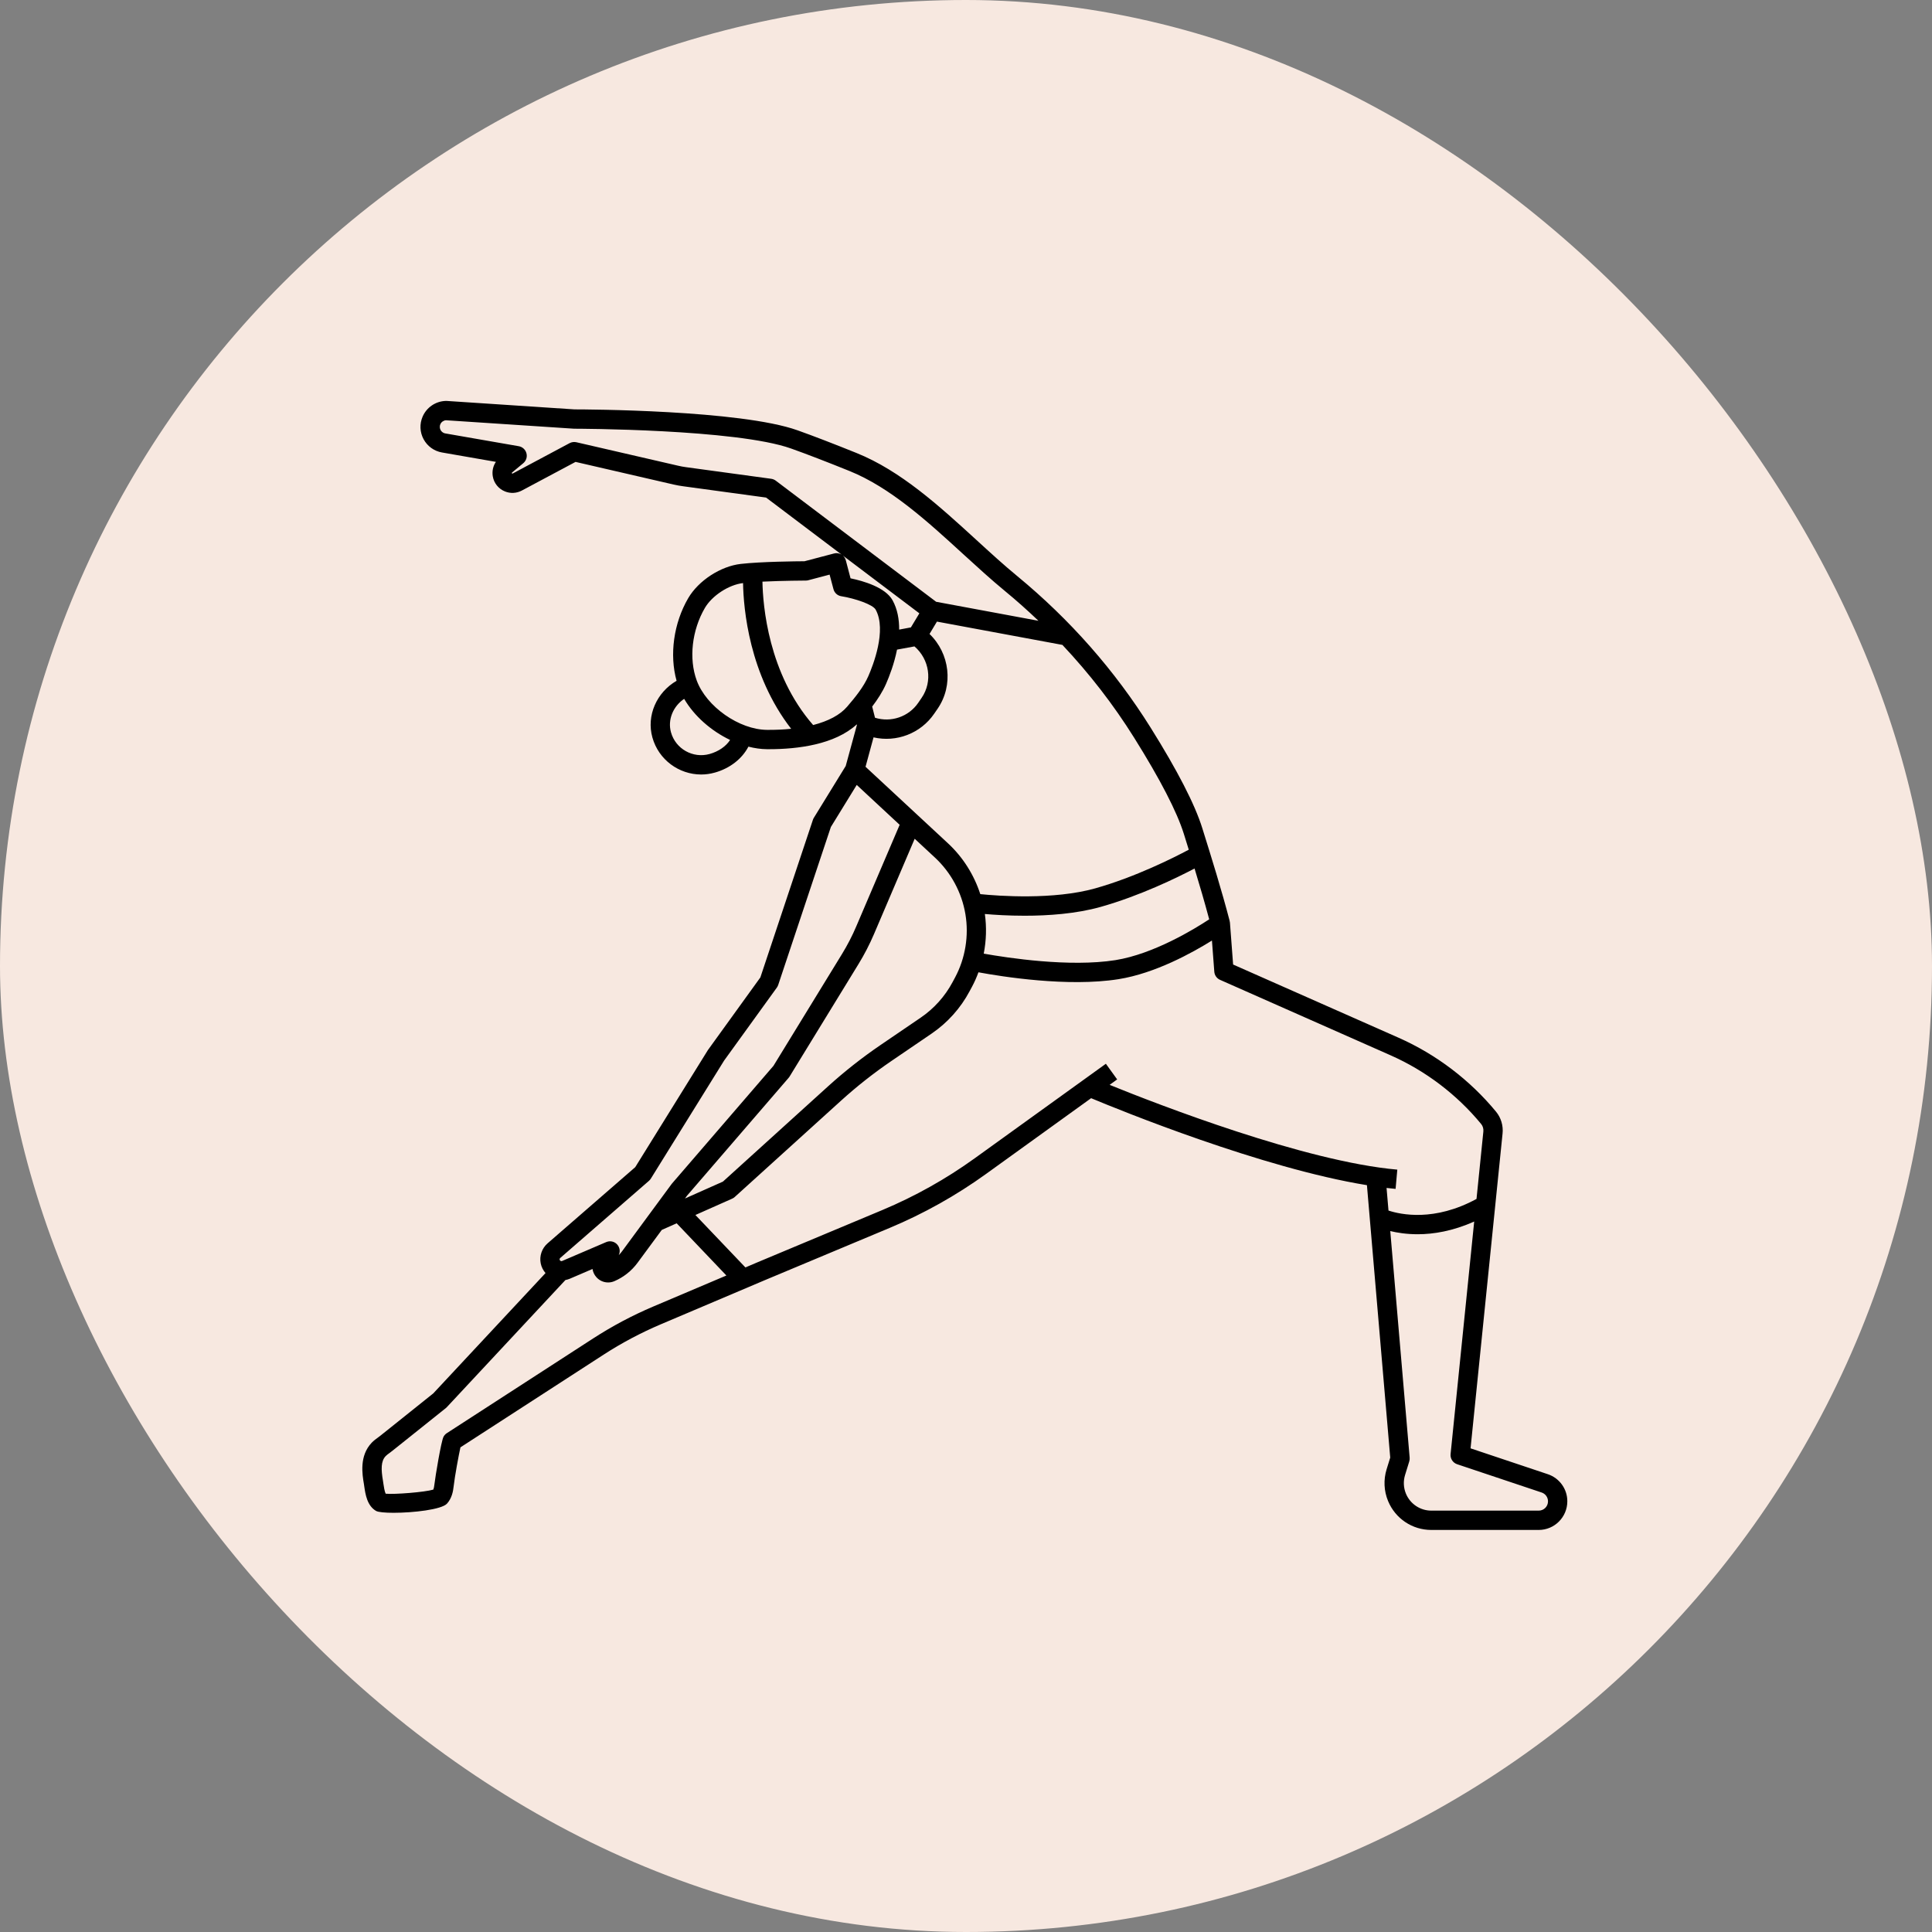<?xml version="1.0" encoding="UTF-8"?> <svg xmlns="http://www.w3.org/2000/svg" width="50" height="50" viewBox="0 0 50 50" fill="none"><rect x="0" y="0" width="50" height="50" fill="#808080" stroke="none"/> <rect width="50" height="50" rx="25" fill="#F7E8E0"></rect> <path d="M40.057 38.152L38.058 37.483L38.886 29.337C38.908 29.135 38.847 28.928 38.718 28.771C38.04 27.949 37.167 27.286 36.192 26.855L31.913 24.962L31.831 23.879C31.83 23.864 31.826 23.85 31.822 23.836L31.824 23.835C31.617 23.04 31.362 22.223 31.115 21.432C30.923 20.816 30.472 19.94 29.776 18.828C28.852 17.352 27.692 16.034 26.326 14.909C25.977 14.622 25.632 14.306 25.266 13.971C24.306 13.093 23.312 12.185 22.168 11.724C21.563 11.48 21.049 11.282 20.642 11.137C19.16 10.608 15.136 10.595 14.868 10.595L11.559 10.376C11.551 10.376 11.543 10.376 11.535 10.376C11.274 10.384 11.04 10.543 10.937 10.783C10.855 10.973 10.865 11.187 10.963 11.368C11.062 11.55 11.236 11.675 11.439 11.71L12.834 11.953C12.761 12.059 12.732 12.19 12.752 12.322C12.781 12.502 12.9 12.651 13.07 12.719C13.211 12.776 13.37 12.767 13.504 12.696L14.895 11.954L17.434 12.54C17.516 12.559 17.601 12.574 17.684 12.585L19.826 12.877L23.793 15.873L23.574 16.237L23.27 16.294C23.272 16.029 23.226 15.766 23.1 15.536C22.914 15.199 22.338 15.034 22.012 14.967L21.89 14.502C21.873 14.437 21.831 14.383 21.774 14.349C21.716 14.316 21.648 14.306 21.584 14.324L20.82 14.525C20.632 14.526 19.701 14.534 19.173 14.594C18.649 14.653 18.076 15.026 17.81 15.482C17.433 16.128 17.322 16.948 17.51 17.619C16.995 17.917 16.725 18.519 16.884 19.086C17.045 19.664 17.573 20.044 18.146 20.044C18.262 20.044 18.381 20.028 18.498 19.995C18.892 19.885 19.205 19.637 19.369 19.323C19.529 19.364 19.691 19.388 19.848 19.389C19.866 19.389 19.884 19.389 19.902 19.389C20.647 19.389 21.602 19.27 22.173 18.747L22.177 18.761L21.887 19.824L21.062 21.165C21.052 21.181 21.044 21.198 21.038 21.217L19.678 25.296L18.329 27.164C18.325 27.169 18.322 27.173 18.319 27.178L16.44 30.206L14.171 32.178C14.023 32.307 13.955 32.506 13.994 32.698C14.013 32.792 14.057 32.876 14.118 32.947L11.213 36.061L9.845 37.155C9.826 37.17 9.806 37.185 9.786 37.2C9.733 37.238 9.673 37.282 9.62 37.337C9.295 37.678 9.375 38.155 9.419 38.411C9.422 38.43 9.425 38.451 9.428 38.474C9.457 38.671 9.5 38.968 9.733 39.103C9.79 39.135 9.965 39.151 10.186 39.151C10.688 39.151 11.428 39.069 11.569 38.913C11.693 38.775 11.726 38.598 11.739 38.477C11.77 38.203 11.871 37.661 11.916 37.457L15.622 35.058C16.09 34.755 16.588 34.491 17.101 34.273L19.788 33.133L23.025 31.778C23.905 31.41 24.744 30.94 25.518 30.382L28.238 28.421C28.982 28.732 32.662 30.232 35.376 30.672L35.979 37.722L35.885 38.026C35.802 38.295 35.815 38.586 35.923 38.846C36.111 39.301 36.55 39.595 37.042 39.595H39.822C40.23 39.595 40.562 39.263 40.562 38.854C40.563 38.535 40.359 38.253 40.057 38.152ZM25.488 23.654C25.736 23.676 26.1 23.699 26.517 23.699C27.128 23.699 27.85 23.649 28.483 23.471C29.504 23.183 30.461 22.715 30.915 22.477C31.049 22.917 31.178 23.357 31.294 23.792C30.919 24.039 29.861 24.689 28.868 24.848C27.683 25.036 26.071 24.789 25.459 24.68C25.525 24.343 25.536 23.996 25.488 23.654ZM30.638 21.581C30.68 21.717 30.723 21.854 30.765 21.99C30.374 22.199 29.381 22.698 28.347 22.99C27.267 23.294 25.84 23.188 25.37 23.14C25.209 22.642 24.922 22.186 24.537 21.828L22.4 19.844L22.607 19.083C23.197 19.218 23.825 18.985 24.178 18.469L24.266 18.341C24.683 17.731 24.579 16.91 24.056 16.407L24.248 16.087L27.495 16.69C28.192 17.431 28.815 18.234 29.352 19.093C30.026 20.169 30.458 21.006 30.638 21.581ZM17.727 31.017L17.777 30.948L20.409 27.895C20.418 27.885 20.425 27.874 20.433 27.863L22.218 24.95C22.37 24.702 22.505 24.441 22.619 24.174L23.672 21.707L24.196 22.194C24.612 22.58 24.892 23.101 24.985 23.66C25.078 24.217 24.983 24.799 24.717 25.297L24.652 25.418C24.457 25.784 24.173 26.101 23.83 26.335L22.785 27.047C22.31 27.371 21.853 27.731 21.427 28.117L18.709 30.58L17.727 31.017ZM19.959 12.391L17.752 12.09C17.683 12.081 17.614 12.068 17.547 12.052L14.916 11.445C14.857 11.432 14.796 11.44 14.742 11.468L13.268 12.255C13.265 12.257 13.26 12.257 13.256 12.255C13.252 12.254 13.248 12.252 13.246 12.243C13.245 12.235 13.249 12.232 13.252 12.229L13.543 11.987C13.618 11.924 13.65 11.824 13.624 11.73C13.599 11.636 13.522 11.565 13.426 11.548L11.525 11.217C11.454 11.205 11.418 11.157 11.403 11.13C11.388 11.102 11.368 11.047 11.396 10.98C11.421 10.921 11.477 10.882 11.54 10.876L14.844 11.094C14.849 11.095 14.855 11.095 14.86 11.095C14.902 11.095 19.054 11.101 20.474 11.608C20.875 11.751 21.382 11.946 21.981 12.188C23.041 12.615 24.001 13.492 24.928 14.341C25.299 14.68 25.649 15 26.007 15.295C26.308 15.542 26.596 15.8 26.875 16.066L24.227 15.574L20.076 12.439C20.041 12.413 20.001 12.397 19.959 12.391ZM22.931 17.698C23.015 17.506 23.142 17.179 23.215 16.812L23.666 16.729C24.054 17.061 24.142 17.636 23.853 18.058L23.765 18.187C23.516 18.552 23.059 18.704 22.645 18.575L22.572 18.286C22.712 18.102 22.839 17.907 22.931 17.698C22.931 17.698 22.931 17.698 22.931 17.698ZM18.363 19.514C17.933 19.633 17.485 19.382 17.365 18.952C17.274 18.626 17.42 18.28 17.706 18.086C17.965 18.531 18.405 18.916 18.895 19.15C18.787 19.316 18.598 19.448 18.363 19.514ZM19.852 18.889C19.13 18.884 18.28 18.287 18.031 17.611C17.823 17.047 17.906 16.31 18.242 15.734C18.428 15.415 18.862 15.132 19.23 15.09C19.23 15.09 19.23 15.09 19.23 15.09C19.242 15.754 19.386 17.456 20.475 18.861C20.281 18.881 20.073 18.891 19.852 18.889ZM21.044 18.764C19.881 17.433 19.743 15.662 19.732 15.053C20.259 15.027 20.846 15.025 20.854 15.025C20.875 15.025 20.897 15.023 20.917 15.017L21.47 14.871L21.57 15.247C21.595 15.343 21.674 15.415 21.771 15.43C22.135 15.489 22.59 15.646 22.662 15.777C22.955 16.31 22.591 17.228 22.473 17.497V17.497C22.351 17.776 22.136 18.043 21.922 18.291C21.738 18.504 21.438 18.663 21.044 18.764ZM14.499 32.556L16.796 30.559C16.815 30.542 16.831 30.523 16.844 30.502L18.739 27.449L20.106 25.557C20.12 25.537 20.132 25.514 20.14 25.49L21.503 21.402L22.172 20.314L23.283 21.346L22.159 23.977C22.055 24.222 21.931 24.461 21.792 24.688L20.017 27.584L17.392 30.629C17.388 30.634 17.384 30.639 17.38 30.644L16.099 32.383C16.072 32.419 16.044 32.453 16.012 32.484C16.057 32.394 16.042 32.285 15.974 32.209C15.903 32.128 15.788 32.103 15.689 32.145L14.548 32.634C14.531 32.641 14.517 32.637 14.508 32.632C14.499 32.628 14.488 32.618 14.484 32.6C14.481 32.584 14.486 32.567 14.499 32.556ZM16.906 33.813C16.366 34.042 15.843 34.32 15.35 34.639L11.564 37.09C11.527 37.114 11.498 37.146 11.478 37.184C11.417 37.301 11.266 38.21 11.242 38.421C11.236 38.479 11.226 38.522 11.214 38.551C10.991 38.618 10.209 38.679 9.981 38.657C9.952 38.599 9.932 38.464 9.923 38.402C9.92 38.375 9.916 38.35 9.912 38.328C9.861 38.028 9.855 37.815 9.982 37.683C10.004 37.659 10.043 37.631 10.081 37.603C10.107 37.584 10.133 37.565 10.157 37.545L11.54 36.44C11.549 36.432 11.558 36.424 11.566 36.415L14.633 33.127C14.671 33.12 14.709 33.109 14.745 33.094L15.334 32.841C15.346 32.918 15.379 32.992 15.434 33.053C15.513 33.142 15.624 33.19 15.738 33.19C15.793 33.19 15.847 33.179 15.899 33.157C16.139 33.054 16.347 32.889 16.501 32.679L17.127 31.83L17.512 31.659L18.799 33.01L16.906 33.813ZM28.717 28.076L28.912 27.935L28.62 27.53L25.226 29.976C24.483 30.512 23.677 30.963 22.832 31.317L19.594 32.672L19.291 32.801L17.997 31.444L18.949 31.021C18.974 31.01 18.996 30.995 19.016 30.977L21.763 28.488C22.172 28.117 22.611 27.771 23.067 27.46L24.112 26.748C24.521 26.469 24.861 26.09 25.093 25.653L25.158 25.532C25.222 25.413 25.275 25.29 25.322 25.163C25.922 25.274 27.64 25.549 28.946 25.341C29.893 25.191 30.857 24.658 31.365 24.341L31.426 25.148C31.433 25.24 31.49 25.321 31.574 25.358L35.99 27.312C36.894 27.712 37.703 28.326 38.332 29.089C38.376 29.143 38.397 29.213 38.389 29.285L38.212 31.028C37.124 31.621 36.252 31.434 35.934 31.329L35.884 30.744C35.963 30.753 36.041 30.761 36.118 30.768L36.162 30.27C33.77 30.06 29.966 28.583 28.717 28.076ZM39.822 39.095H37.042C36.754 39.095 36.496 38.922 36.385 38.655C36.322 38.502 36.314 38.331 36.363 38.173L36.471 37.823C36.481 37.792 36.484 37.76 36.482 37.727L35.98 31.86C36.163 31.904 36.403 31.942 36.689 31.942C37.098 31.942 37.599 31.861 38.152 31.613L37.541 37.631C37.529 37.748 37.599 37.856 37.71 37.894L39.898 38.626C39.996 38.659 40.062 38.75 40.062 38.854C40.063 38.987 39.955 39.095 39.822 39.095Z" fill="black"></path> </svg> 